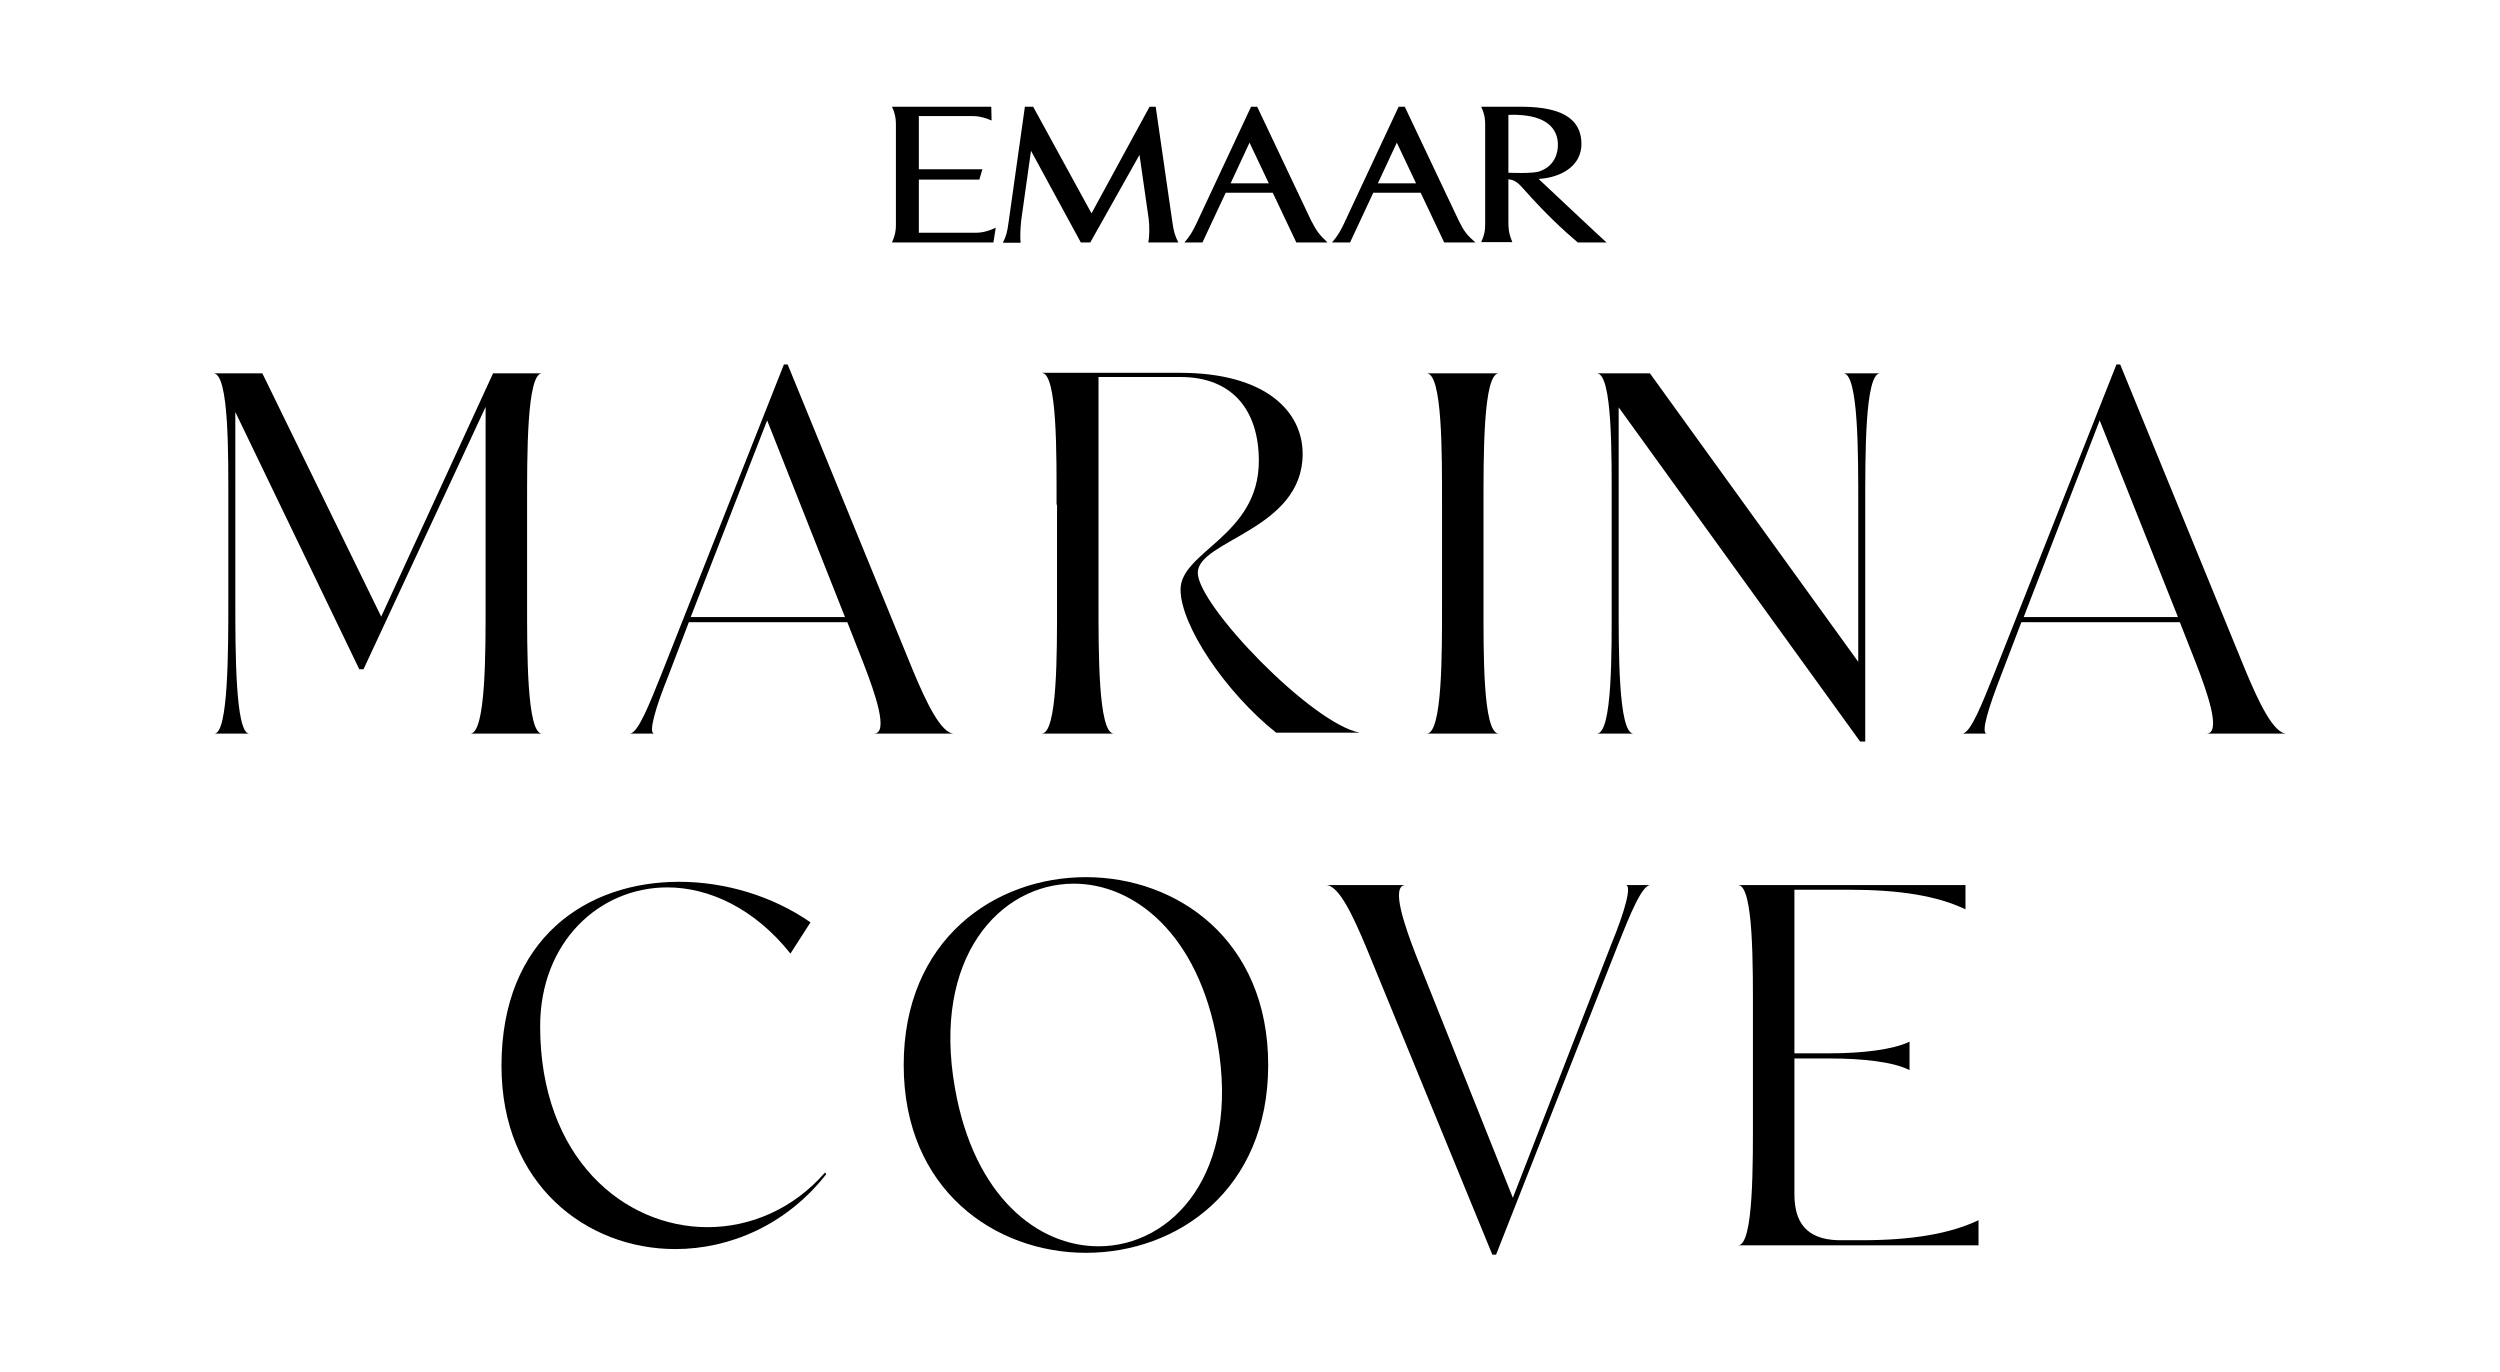 <?xml version="1.0" encoding="UTF-8"?> <svg xmlns="http://www.w3.org/2000/svg" width="164" height="90" viewBox="0 0 164 90" fill="none"><rect width="164" height="90" fill="white"></rect><path d="M75.332 15.904C75.412 15.473 75.412 14.837 75.352 14.345L74.751 10.159L71.523 15.904H70.901L67.634 9.893L66.992 14.447C66.932 14.981 66.912 15.637 66.952 15.925H65.789C66.01 15.473 66.07 15.268 66.17 14.53L67.233 7H67.774L71.603 13.996L75.412 7H75.814L76.896 14.488C76.996 15.227 77.077 15.453 77.297 15.904H75.332Z" fill="black"></path><path d="M65.308 15.022L65.168 15.904H58.512C58.792 15.289 58.772 14.94 58.772 14.509V8.416C58.772 7.985 58.792 7.595 58.512 7H60.517H65.028L65.048 7.903C64.927 7.862 64.827 7.821 64.747 7.78C64.466 7.698 64.165 7.615 63.845 7.615H60.276V11.103H64.446L64.246 11.78H60.276V15.268H64.045C64.687 15.268 65.308 14.94 65.308 14.94V15.022Z" fill="black"></path><path d="M100.935 11.74L101.316 11.699C102.619 11.514 103.742 10.776 103.742 9.442C103.742 6.878 100.534 7.001 99.171 7.001H97.166C97.447 7.596 97.427 7.965 97.427 8.396V14.489C97.427 14.941 97.447 15.269 97.166 15.884H99.211C98.95 15.269 98.95 14.92 98.95 14.489V11.761C99.151 11.781 99.452 11.822 99.873 12.315C101.376 14.018 102.559 15.105 103.501 15.905H105.386C105.186 15.741 100.935 11.74 100.935 11.74ZM98.95 11.33V7.534C101.877 7.432 102.178 8.806 102.198 9.442C102.218 10.099 101.938 10.879 101.076 11.207L101.035 11.227C100.574 11.412 98.95 11.33 98.95 11.33Z" fill="black"></path><path d="M95.681 14.447L92.153 7H91.751L88.163 14.673C87.882 15.248 87.762 15.453 87.381 15.904H88.443H88.564L90.088 12.642H93.195L94.739 15.904H96.784C96.222 15.412 96.042 15.186 95.681 14.447ZM90.388 12.027L91.631 9.359L92.894 12.027H90.388Z" fill="black"></path><path d="M85.999 14.447L82.471 7H82.07L78.481 14.673C78.2 15.248 78.08 15.453 77.699 15.904H78.762H78.882L80.406 12.642H83.493L85.037 15.904H87.082C86.561 15.412 86.38 15.186 85.999 14.447ZM80.727 12.027L81.97 9.359L83.233 12.027H80.727Z" fill="black"></path><path d="M16.354 48.125H14.061C14.978 48.125 14.978 42.683 14.978 39.411V33.204C14.978 29.902 15.04 24.49 14 24.49H17.21L25.007 40.451L32.345 24.49H35.556C34.547 24.49 34.577 29.933 34.577 33.204V39.411C34.577 42.683 34.547 48.125 35.556 48.125H30.847C31.887 48.125 31.856 42.683 31.856 39.411V26.692L23.845 43.906H23.57L15.437 27.028V39.411C15.437 42.683 15.437 48.125 16.354 48.125Z" fill="black"></path><path d="M45.31 40.48H55.431L50.325 27.577L45.31 40.48ZM42.925 48.124H41.305C41.855 48.124 42.619 46.137 43.384 44.241L51.425 23.908H51.67L59.895 43.996C60.751 46.045 61.729 48.124 62.585 48.124H57.326C58.335 48.124 57.387 45.433 56.654 43.538L55.584 40.816H45.188L43.843 44.333C43.017 46.381 42.497 48.124 42.925 48.124Z" fill="black"></path><path d="M73.071 48.123H68.332C69.372 48.123 69.341 42.833 69.341 39.561V33.049L69.31 33.171C69.31 29.899 69.372 24.457 68.332 24.457H77.413C83.039 24.457 85.454 26.995 85.454 29.777C85.454 34.761 78.575 35.434 78.575 37.574C78.575 39.714 86.035 47.45 89.185 48.061H83.712C80.409 45.432 77.444 41.029 77.444 38.675C77.444 36.167 82.58 35.158 82.58 30.236C82.58 26.903 80.837 24.732 77.444 24.732H72.062V39.347C72.062 42.68 72.032 48.123 73.071 48.123Z" fill="black"></path><path d="M98.327 48.125H93.588C94.627 48.125 94.597 42.836 94.597 39.564V33.051C94.597 29.78 94.627 24.49 93.588 24.49H98.327C97.287 24.49 97.318 29.933 97.318 33.204V39.411C97.318 42.683 97.257 48.125 98.327 48.125Z" fill="black"></path><path d="M122.36 33.204V48.645H122.023L106.185 26.722V39.411C106.185 42.683 106.155 48.125 107.164 48.125H104.748C105.788 48.125 105.726 42.683 105.726 39.411V33.204C105.726 29.933 105.788 24.49 104.748 24.49H108.234L121.901 43.416V33.204C121.901 29.933 121.932 24.49 120.923 24.49H123.338C122.329 24.49 122.36 29.933 122.36 33.204Z" fill="black"></path><path d="M132.755 40.48H142.875L137.739 27.577L132.755 40.48ZM130.339 48.124H128.719C129.269 48.124 130.033 46.137 130.798 44.241L138.839 23.908H139.084L147.309 43.996C148.165 46.045 149.143 48.124 149.999 48.124H144.74C145.749 48.124 144.802 45.433 144.068 43.538L142.998 40.816H132.602L131.257 44.333C130.462 46.381 129.911 48.124 130.339 48.124Z" fill="black"></path><path d="M44.301 81.939C38.461 81.939 32.897 77.689 32.897 69.923C32.897 61.515 38.522 57.846 44.546 57.846C47.542 57.846 50.661 58.763 53.168 60.506L51.853 62.554C49.468 59.558 46.472 58.213 43.781 58.213C39.317 58.213 35.434 61.79 35.434 67.324C35.434 75.977 40.938 80.502 46.411 80.502C49.224 80.502 52.037 79.31 54.116 76.925L54.208 77.017C51.609 80.349 47.879 81.939 44.301 81.939Z" fill="black"></path><path d="M72.064 81.757C76.895 81.757 81.389 76.957 79.861 68.365C78.607 61.241 74.388 57.969 70.443 57.969C65.612 57.969 61.118 62.8 62.647 71.392C63.9 78.516 68.089 81.757 72.064 81.757ZM71.238 82.185C65.276 82.185 59.283 78.057 59.283 69.863C59.283 61.638 65.245 57.541 71.238 57.541C77.201 57.541 83.193 61.638 83.193 69.863C83.193 78.057 77.231 82.185 71.238 82.185Z" fill="black"></path><path d="M106.153 61.944L98.142 82.307H97.898L89.642 62.188C88.786 60.14 87.838 58.06 86.982 58.06H92.211C91.202 58.06 92.15 60.751 92.883 62.647L99.243 78.577L105.725 61.883C106.581 59.803 107.071 58.06 106.643 58.06H108.263C107.713 58.06 106.918 60.017 106.153 61.944Z" fill="black"></path><path d="M129.791 81.695H114.014C115.053 81.695 114.992 76.253 114.992 72.981V66.775C114.992 63.503 115.053 58.06 114.014 58.06H128.935V59.651C127.069 58.764 124.623 58.366 121.26 58.366H117.713V69.098H120.006C122.177 69.098 124.195 68.854 125.265 68.334V70.199C124.195 69.649 122.147 69.435 120.006 69.435H117.713V78.332C117.713 80.167 118.478 81.298 120.587 81.359H122.177H122.116C125.449 81.359 127.926 80.931 129.791 80.044V81.695Z" fill="black"></path></svg> 
